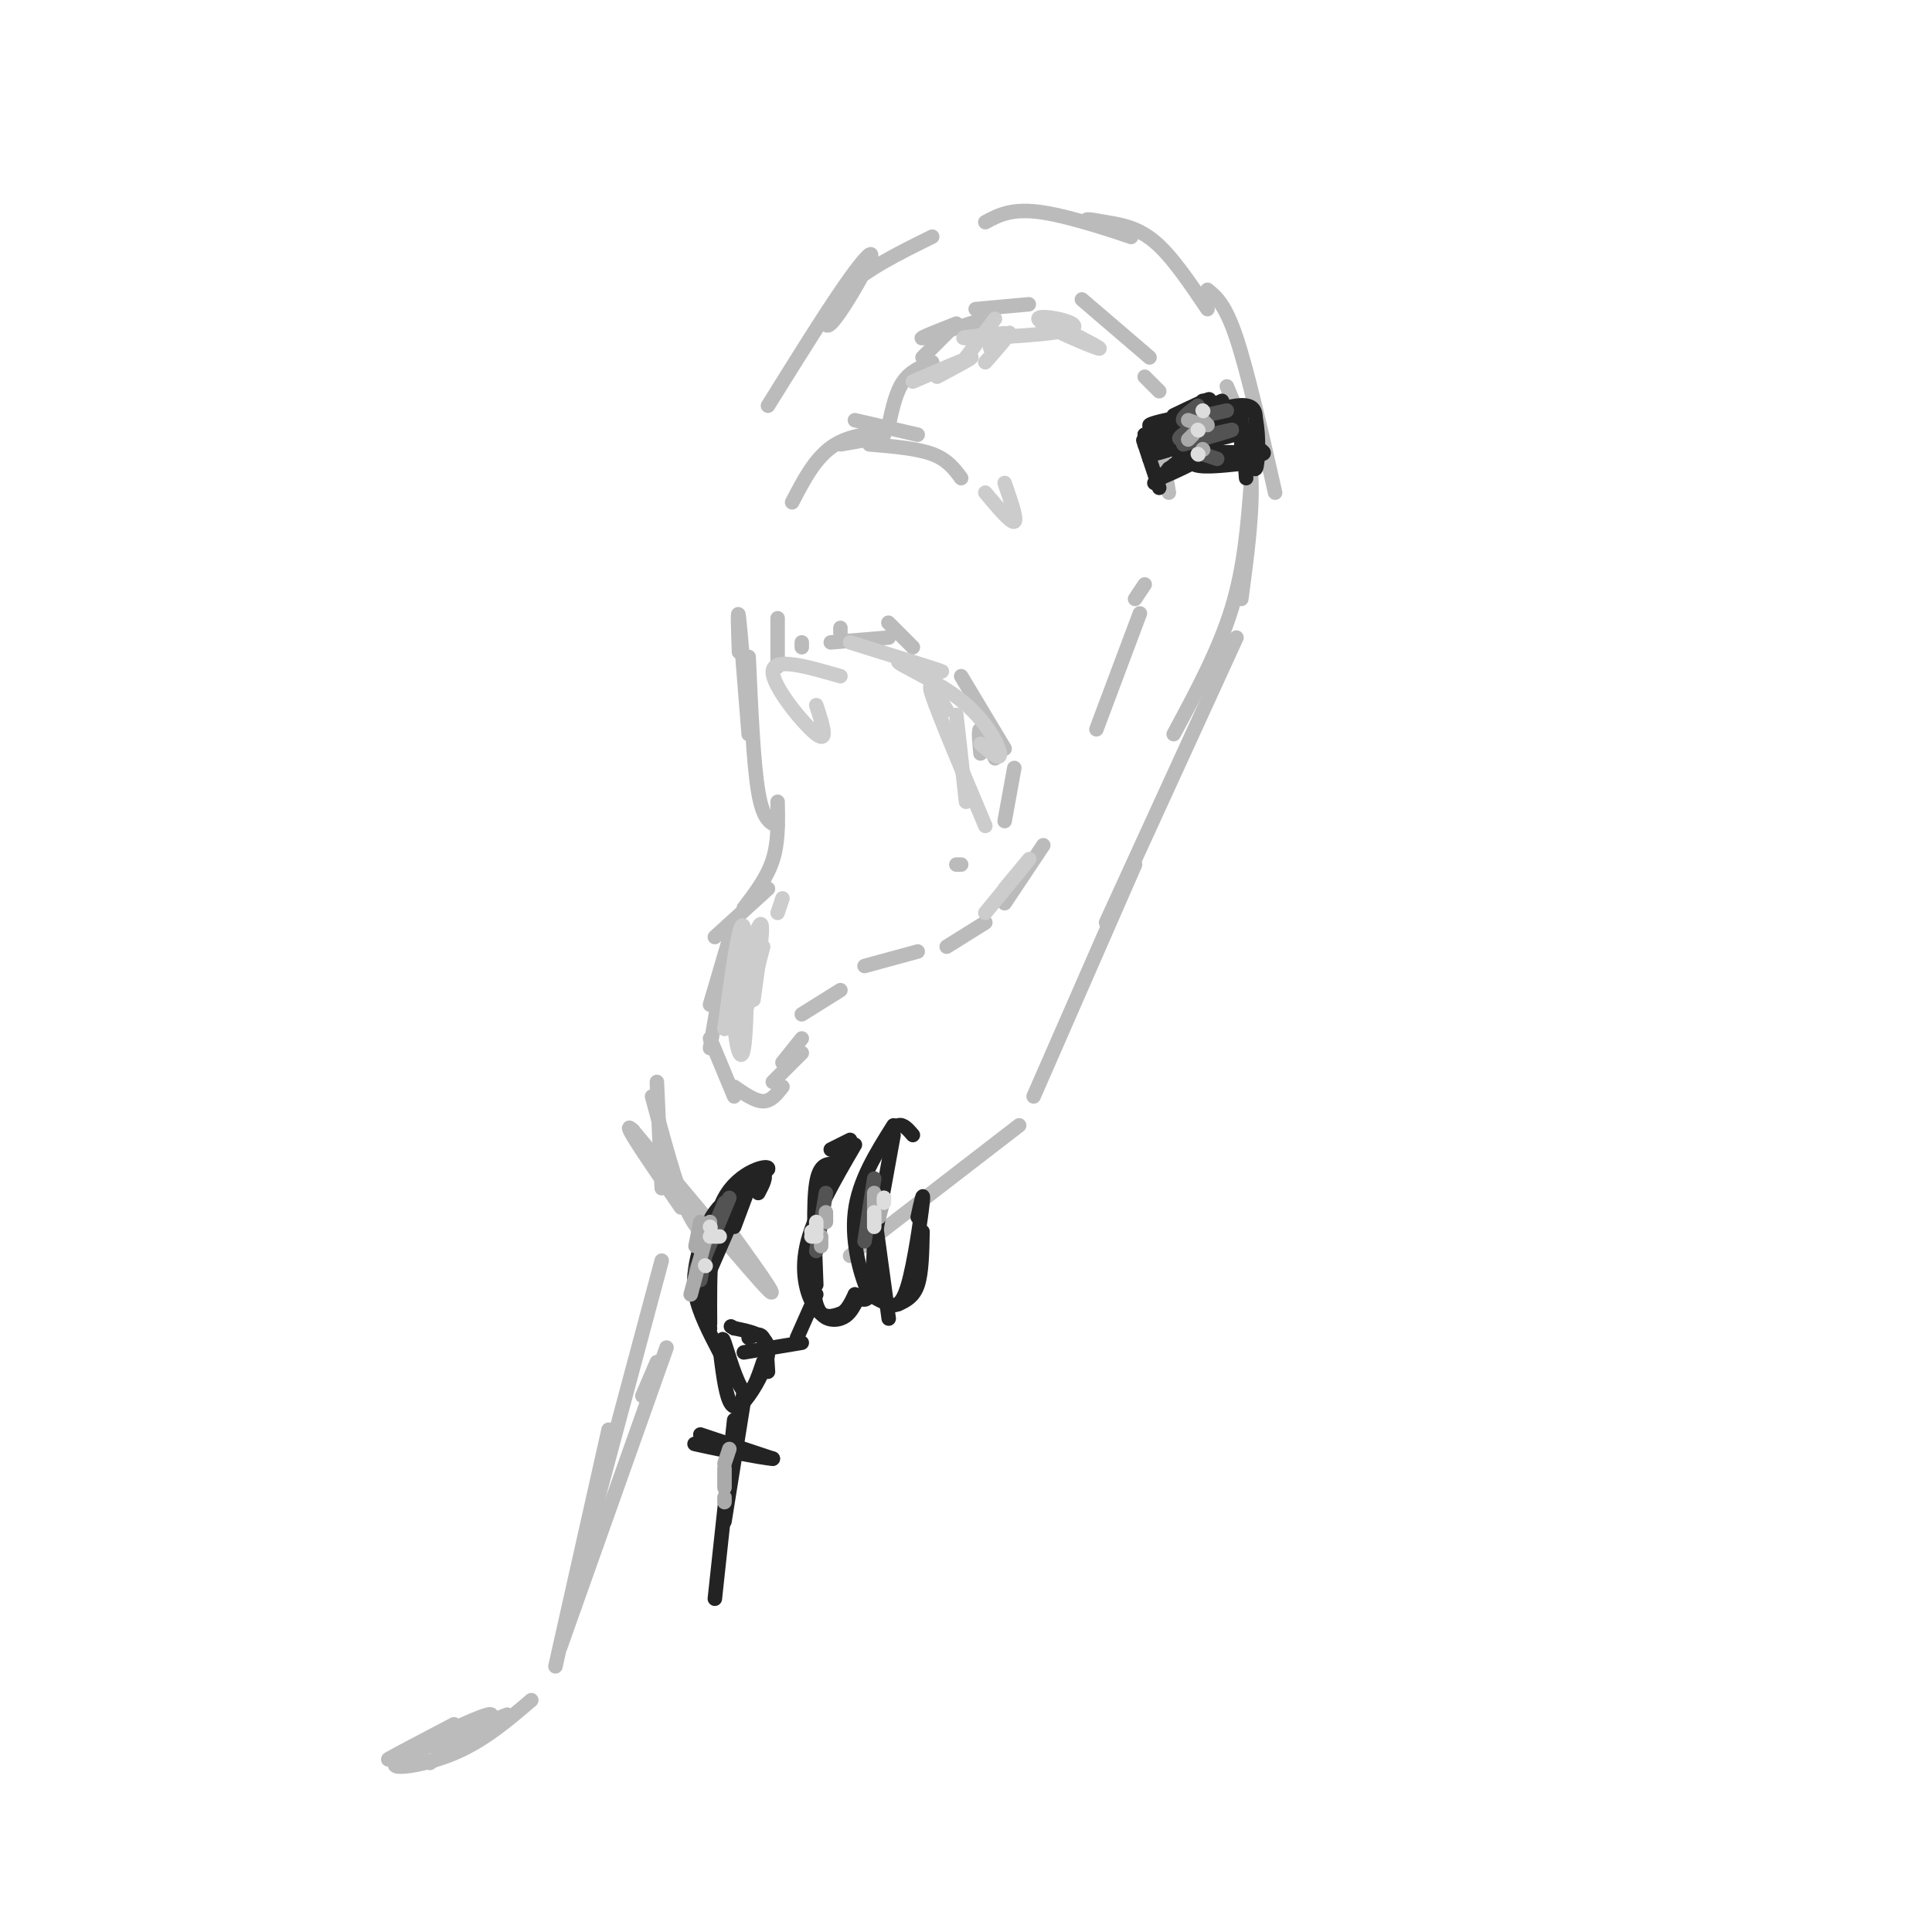 <svg viewBox='0 0 400 400' version='1.1' xmlns='http://www.w3.org/2000/svg' xmlns:xlink='http://www.w3.org/1999/xlink'><g fill='none' stroke='rgb(187,187,187)' stroke-width='3' stroke-linecap='round' stroke-linejoin='round'><path d='M159,84c5.959,-9.568 11.917,-19.136 16,-25c4.083,-5.864 6.290,-8.026 5,-5c-1.290,3.026 -6.078,11.238 -8,13c-1.922,1.762 -0.978,-2.925 3,-7c3.978,-4.075 10.989,-7.537 18,-11'/><path d='M204,46c2.783,-1.500 5.566,-3.000 12,-2c6.434,1.000 16.520,4.500 18,5c1.480,0.500 -5.644,-2.000 -8,-3c-2.356,-1.000 0.058,-0.500 3,0c2.942,0.500 6.412,1.000 10,4c3.588,3.000 7.294,8.500 11,14'/><path d='M250,60c1.833,1.500 3.667,3.000 6,10c2.333,7.000 5.167,19.500 8,32'/><path d='M254,80c2.250,5.333 4.500,10.667 5,18c0.500,7.333 -0.750,16.667 -2,26'/><path d='M259,100c-0.667,8.667 -1.333,17.333 -4,26c-2.667,8.667 -7.333,17.333 -12,26'/><path d='M256,132c0.000,0.000 -27.000,59.000 -27,59'/><path d='M235,179c0.000,0.000 -21.000,48.000 -21,48'/><path d='M211,233c0.000,0.000 -35.000,27.000 -35,27'/><path d='M149,252c6.500,9.000 13.000,18.000 10,15c-3.000,-3.000 -15.500,-18.000 -28,-33'/><path d='M131,234c-3.000,-2.833 3.500,6.583 10,16'/><path d='M136,224c0.000,0.000 1.000,22.000 1,22'/><path d='M135,227c2.417,9.000 4.833,18.000 7,23c2.167,5.000 4.083,6.000 6,7'/><path d='M136,282c0.000,0.000 -3.000,7.000 -3,7'/><path d='M137,261c0.000,0.000 -15.000,56.000 -15,56'/><path d='M126,296c0.000,0.000 -11.000,49.000 -11,49'/><path d='M89,365c7.578,-5.378 15.156,-10.756 12,-10c-3.156,0.756 -17.044,7.644 -20,9c-2.956,1.356 5.022,-2.822 13,-7'/><path d='M105,355c-10.689,4.200 -21.378,8.400 -23,10c-1.622,1.600 5.822,0.600 12,-2c6.178,-2.600 11.089,-6.800 16,-11'/><path d='M116,341c0.000,0.000 22.000,-62.000 22,-62'/><path d='M153,135c-0.167,-4.917 -0.333,-9.833 0,-7c0.333,2.833 1.167,13.417 2,24'/><path d='M155,136c0.500,11.083 1.000,22.167 2,28c1.000,5.833 2.500,6.417 4,7'/><path d='M161,166c0.083,4.167 0.167,8.333 -1,12c-1.167,3.667 -3.583,6.833 -6,10'/><path d='M159,184c0.000,0.000 -11.000,10.000 -11,10'/><path d='M152,191c0.000,0.000 -5.000,17.000 -5,17'/><path d='M151,194c0.000,0.000 -4.000,23.000 -4,23'/><path d='M147,215c0.000,0.000 5.000,12.000 5,12'/><path d='M152,225c2.167,1.500 4.333,3.000 6,3c1.667,0.000 2.833,-1.500 4,-3'/><path d='M160,224c0.000,0.000 6.000,-6.000 6,-6'/><path d='M162,220c0.000,0.000 4.000,-5.000 4,-5'/><path d='M166,210c0.000,0.000 8.000,-5.000 8,-5'/><path d='M179,200c0.000,0.000 11.000,-3.000 11,-3'/><path d='M196,196c0.000,0.000 8.000,-5.000 8,-5'/><path d='M208,187c0.000,0.000 8.000,-12.000 8,-12'/><path d='M161,138c0.000,0.000 0.000,-10.000 0,-10'/><path d='M177,87c0.000,0.000 13.000,3.000 13,3'/><path d='M191,74c0.000,0.000 6.000,-6.000 6,-6'/><path d='M198,67c-4.000,1.583 -8.000,3.167 -7,3c1.000,-0.167 7.000,-2.083 13,-4'/><path d='M202,64c0.000,0.000 11.000,-1.000 11,-1'/><path d='M224,62c0.000,0.000 14.000,12.000 14,12'/><path d='M237,78c0.000,0.000 3.000,3.000 3,3'/><path d='M240,90c0.000,0.000 2.000,12.000 2,12'/><path d='M193,75c-2.250,0.917 -4.500,1.833 -6,4c-1.500,2.167 -2.250,5.583 -3,9'/><path d='M174,92c4.711,-0.800 9.422,-1.600 9,-2c-0.422,-0.400 -5.978,-0.400 -10,2c-4.022,2.400 -6.511,7.200 -9,12'/><path d='M180,92c4.917,0.417 9.833,0.833 13,2c3.167,1.167 4.583,3.083 6,5'/><path d='M174,131c0.000,0.000 0.000,-1.000 0,-1'/><path d='M166,133c0.000,0.000 0.000,1.000 0,1'/><path d='M172,133c0.000,0.000 12.000,-1.000 12,-1'/><path d='M186,131c-1.250,-1.250 -2.500,-2.500 -2,-2c0.500,0.500 2.750,2.750 5,5'/><path d='M199,140c0.000,0.000 9.000,15.000 9,15'/><path d='M206,157c-1.250,-2.917 -2.500,-5.833 -3,-6c-0.500,-0.167 -0.250,2.417 0,5'/><path d='M210,159c0.000,0.000 -2.000,11.000 -2,11'/><path d='M198,179c0.000,0.000 1.000,0.000 1,0'/><path d='M235,124c0.000,0.000 2.000,-3.000 2,-3'/><path d='M236,127c0.000,0.000 -9.000,24.000 -9,24'/></g>
<g fill='none' stroke='rgb(35,35,35)' stroke-width='3' stroke-linecap='round' stroke-linejoin='round'><path d='M157,247c0.911,-1.732 1.821,-3.464 1,-4c-0.821,-0.536 -3.375,0.125 -3,0c0.375,-0.125 3.679,-1.036 4,-1c0.321,0.036 -2.339,1.018 -5,2'/><path d='M155,243c0.000,0.000 0.000,3.000 0,3'/><path d='M156,246c0.000,0.000 -4.000,2.000 -4,2'/><path d='M155,246c0.000,0.000 -3.000,8.000 -3,8'/><path d='M154,247c0.000,0.000 -7.000,16.000 -7,16'/><path d='M150,251c-2.250,3.500 -4.500,7.000 -5,11c-0.500,4.000 0.750,8.500 2,13'/><path d='M147,274c-0.065,-10.137 -0.131,-20.274 3,-26c3.131,-5.726 9.458,-7.042 9,-6c-0.458,1.042 -7.702,4.440 -11,9c-3.298,4.560 -2.649,10.280 -2,16'/><path d='M145,258c-0.833,3.167 -1.667,6.333 -1,10c0.667,3.667 2.833,7.833 5,12'/><path d='M154,280c0.000,0.000 12.000,-2.000 12,-2'/><path d='M165,277c0.000,0.000 4.000,-9.000 4,-9'/><path d='M155,277c1.167,-0.583 2.333,-1.167 3,0c0.667,1.167 0.833,4.083 1,7'/><path d='M158,282c-1.244,3.711 -2.489,7.422 -4,6c-1.511,-1.422 -3.289,-7.978 -4,-10c-0.711,-2.022 -0.356,0.489 0,3'/><path d='M150,281c0.000,0.500 0.000,0.250 0,0'/><path d='M149,279c0.554,4.488 1.107,8.976 2,11c0.893,2.024 2.125,1.583 4,-1c1.875,-2.583 4.393,-7.310 4,-10c-0.393,-2.690 -3.696,-3.345 -7,-4'/><path d='M152,275c-1.167,-0.667 -0.583,-0.333 0,0'/><path d='M154,288c0.000,0.000 -2.000,12.000 -2,12'/><path d='M154,290c0.000,0.000 -4.000,25.000 -4,25'/><path d='M152,294c0.000,0.000 -4.000,37.000 -4,37'/><path d='M145,297c0.000,0.000 15.000,5.000 15,5'/><path d='M160,302c-1.933,-0.022 -14.267,-2.578 -16,-3c-1.733,-0.422 7.133,1.289 16,3'/><path d='M176,236c0.000,0.000 -4.000,2.000 -4,2'/><path d='M174,238c0.000,0.000 -5.000,12.000 -5,12'/><path d='M173,241c-1.667,-0.083 -3.333,-0.167 -4,4c-0.667,4.167 -0.333,12.583 0,21'/><path d='M169,254c-0.489,6.356 -0.978,12.711 0,16c0.978,3.289 3.422,3.511 5,3c1.578,-0.511 2.289,-1.756 3,-3'/><path d='M177,268c1.167,0.917 2.333,1.833 3,0c0.667,-1.833 0.833,-6.417 1,-11'/><path d='M189,235c-1.000,-1.167 -2.000,-2.333 -3,-2c-1.000,0.333 -2.000,2.167 -3,4'/><path d='M185,235c0.000,0.000 -4.000,22.000 -4,22'/><path d='M181,251c0.000,0.000 3.000,22.000 3,22'/><path d='M186,270c1.583,-0.750 3.167,-1.500 4,-4c0.833,-2.500 0.917,-6.750 1,-11'/><path d='M190,252c0.667,-3.060 1.333,-6.119 1,-3c-0.333,3.119 -1.667,12.417 -3,17c-1.333,4.583 -2.667,4.452 -4,4c-1.333,-0.452 -2.667,-1.226 -4,-2'/><path d='M180,268c-1.644,-3.289 -3.756,-10.511 -3,-17c0.756,-6.489 4.378,-12.244 8,-18'/><path d='M177,237c-4.333,7.444 -8.667,14.889 -10,21c-1.333,6.111 0.333,10.889 2,13c1.667,2.111 3.333,1.556 5,1'/><path d='M174,272c1.333,-0.500 2.167,-2.250 3,-4'/><path d='M239,88c0.000,0.000 4.000,2.000 4,2'/><path d='M240,89c0.000,0.000 9.000,-4.000 9,-4'/><path d='M240,89c0.000,0.000 13.000,-6.000 13,-6'/><path d='M249,83c0.000,0.000 9.000,2.000 9,2'/><path d='M257,84c0.000,0.000 0.000,8.000 0,8'/><path d='M257,90c-0.083,-2.250 -0.167,-4.500 0,-3c0.167,1.500 0.583,6.750 1,12'/><path d='M258,91c0.000,0.000 0.000,4.000 0,4'/><path d='M257,96c-4.378,0.467 -8.756,0.933 -10,0c-1.244,-0.933 0.644,-3.267 0,-3c-0.644,0.267 -3.822,3.133 -7,6'/><path d='M240,99c2.404,-0.727 11.912,-5.545 12,-6c0.088,-0.455 -9.246,3.455 -10,4c-0.754,0.545 7.070,-2.273 9,-3c1.930,-0.727 -2.035,0.636 -6,2'/><path d='M245,96c1.667,0.000 8.833,-1.000 16,-2'/><path d='M259,92c1.822,0.978 3.644,1.956 2,2c-1.644,0.044 -6.756,-0.844 -11,0c-4.244,0.844 -7.622,3.422 -11,6'/><path d='M240,101c0.000,0.000 -3.000,-9.000 -3,-9'/><path d='M237,92c-0.500,-1.500 -0.250,-0.750 0,0'/><path d='M238,95c0.000,0.000 -1.000,-5.000 -1,-5'/><path d='M237,90c7.583,-2.750 15.167,-5.500 19,-6c3.833,-0.500 3.917,1.250 4,3'/><path d='M260,87c0.711,3.044 0.489,9.156 0,10c-0.489,0.844 -1.244,-3.578 -2,-8'/><path d='M258,89c-3.778,-0.222 -12.222,3.222 -14,4c-1.778,0.778 3.111,-1.111 8,-3'/><path d='M252,90c-1.572,-0.142 -9.501,1.003 -10,1c-0.499,-0.003 6.433,-1.156 8,-2c1.567,-0.844 -2.232,-1.381 -6,0c-3.768,1.381 -7.505,4.680 -6,5c1.505,0.320 8.253,-2.340 15,-5'/><path d='M253,89c-1.798,-0.440 -13.792,0.958 -13,1c0.792,0.042 14.369,-1.274 17,-1c2.631,0.274 -5.685,2.137 -14,4'/><path d='M243,93c-3.733,0.444 -6.067,-0.444 -4,-2c2.067,-1.556 8.533,-3.778 15,-6'/><path d='M254,85c-2.238,-0.214 -15.333,2.250 -16,3c-0.667,0.750 11.095,-0.214 15,-1c3.905,-0.786 -0.048,-1.393 -4,-2'/><path d='M249,85c-3.333,0.988 -9.667,4.458 -9,4c0.667,-0.458 8.333,-4.845 10,-6c1.667,-1.155 -2.667,0.923 -7,3'/></g>
<g fill='none' stroke='rgb(83,83,83)' stroke-width='3' stroke-linecap='round' stroke-linejoin='round'><path d='M151,248c0.000,0.000 -5.000,12.000 -5,12'/><path d='M150,249c0.000,0.000 -6.000,14.000 -6,14'/><path d='M147,255c0.000,0.000 -2.000,10.000 -2,10'/><path d='M171,247c0.000,0.000 -2.000,12.000 -2,12'/><path d='M181,244c0.000,0.000 -2.000,13.000 -2,13'/><path d='M245,92c5.400,-1.556 10.800,-3.111 10,-3c-0.800,0.111 -7.800,1.889 -10,2c-2.200,0.111 0.400,-1.444 3,-3'/><path d='M248,88c-0.333,-0.556 -2.667,-0.444 -3,-1c-0.333,-0.556 1.333,-1.778 3,-3'/><path d='M245,87c0.000,0.000 9.000,-2.000 9,-2'/><path d='M249,94c0.000,0.000 3.000,1.000 3,1'/></g>
<g fill='none' stroke='rgb(170,170,170)' stroke-width='3' stroke-linecap='round' stroke-linejoin='round'><path d='M170,256c0.000,0.000 0.000,2.000 0,2'/><path d='M171,251c0.000,0.000 0.000,2.000 0,2'/><path d='M181,247c0.000,0.000 0.000,4.000 0,4'/><path d='M183,248c0.000,0.000 -1.000,4.000 -1,4'/><path d='M145,253c0.000,0.000 -1.000,5.000 -1,5'/><path d='M147,253c0.000,0.000 -4.000,15.000 -4,15'/><path d='M151,300c0.000,0.000 -1.000,3.000 -1,3'/><path d='M150,304c0.000,0.000 0.000,4.000 0,4'/><path d='M150,310c0.000,0.000 0.000,1.000 0,1'/><path d='M246,91c0.000,0.000 1.000,-1.000 1,-1'/><path d='M248,89c0.000,0.000 0.100,0.100 0.1,0.1'/><path d='M249,88c0.000,0.000 -3.000,-1.000 -3,-1'/><path d='M249,87c0.000,0.000 1.000,1.000 1,1'/><path d='M249,93c0.000,0.000 0.100,0.100 0.1,0.1'/></g>
<g fill='none' stroke='rgb(221,221,221)' stroke-width='3' stroke-linecap='round' stroke-linejoin='round'><path d='M149,256c0.000,0.000 -2.000,0.000 -2,0'/><path d='M146,262c0.000,0.000 0.100,0.100 0.1,0.1'/><path d='M147,254c0.000,0.000 0.100,0.100 0.1,0.1'/><path d='M168,255c0.000,0.000 0.100,0.100 0.1,0.1'/><path d='M169,256c0.000,0.000 -1.000,0.000 -1,0'/><path d='M169,255c0.000,0.000 0.000,-2.000 0,-2'/><path d='M183,248c0.000,0.000 0.000,1.000 0,1'/><path d='M181,251c0.000,0.000 0.000,3.000 0,3'/><path d='M248,89c0.000,0.000 0.100,0.100 0.1,0.1'/><path d='M249,85c0.000,0.000 0.100,0.100 0.1,0.1'/><path d='M248,94c0.000,0.000 0.100,0.100 0.1,0.1'/></g>
<g fill='none' stroke='rgb(204,204,204)' stroke-width='3' stroke-linecap='round' stroke-linejoin='round'><path d='M158,196c-1.909,7.406 -3.819,14.811 -4,14c-0.181,-0.811 1.366,-9.839 1,-12c-0.366,-2.161 -2.644,2.544 -3,9c-0.356,6.456 1.212,14.661 2,10c0.788,-4.661 0.797,-22.189 0,-25c-0.797,-2.811 -2.398,9.094 -4,21'/><path d='M150,213c0.978,-2.067 5.422,-17.733 7,-21c1.578,-3.267 0.289,5.867 -1,15'/><path d='M162,186c0.000,0.000 -1.000,3.000 -1,3'/><path d='M169,146c1.311,4.000 2.622,8.000 0,6c-2.622,-2.000 -9.178,-10.000 -9,-13c0.178,-3.000 7.089,-1.000 14,1'/><path d='M176,133c9.373,2.914 18.746,5.828 19,6c0.254,0.172 -8.612,-2.397 -9,-2c-0.388,0.397 7.703,3.761 13,8c5.297,4.239 7.799,9.354 8,11c0.201,1.646 -1.900,-0.177 -4,-2'/><path d='M196,147c-2.167,-3.500 -4.333,-7.000 -3,-3c1.333,4.000 6.167,15.500 11,27'/><path d='M198,148c0.000,0.000 2.000,18.000 2,18'/><path d='M204,102c2.667,3.167 5.333,6.333 6,6c0.667,-0.333 -0.667,-4.167 -2,-8'/><path d='M194,78c3.917,-2.083 7.833,-4.167 7,-4c-0.833,0.167 -6.417,2.583 -12,5'/><path d='M206,66c0.000,0.000 -6.000,8.000 -6,8'/><path d='M205,72c2.083,-1.750 4.167,-3.500 4,-3c-0.167,0.500 -2.583,3.250 -5,6'/><path d='M208,69c-5.656,0.534 -11.311,1.069 -7,1c4.311,-0.069 18.589,-0.740 21,-2c2.411,-1.260 -7.043,-3.108 -7,-2c0.043,1.108 9.584,5.174 12,6c2.416,0.826 -2.292,-1.587 -7,-4'/><path d='M208,184c2.833,-3.417 5.667,-6.833 5,-6c-0.667,0.833 -4.833,5.917 -9,11'/></g>
</svg>